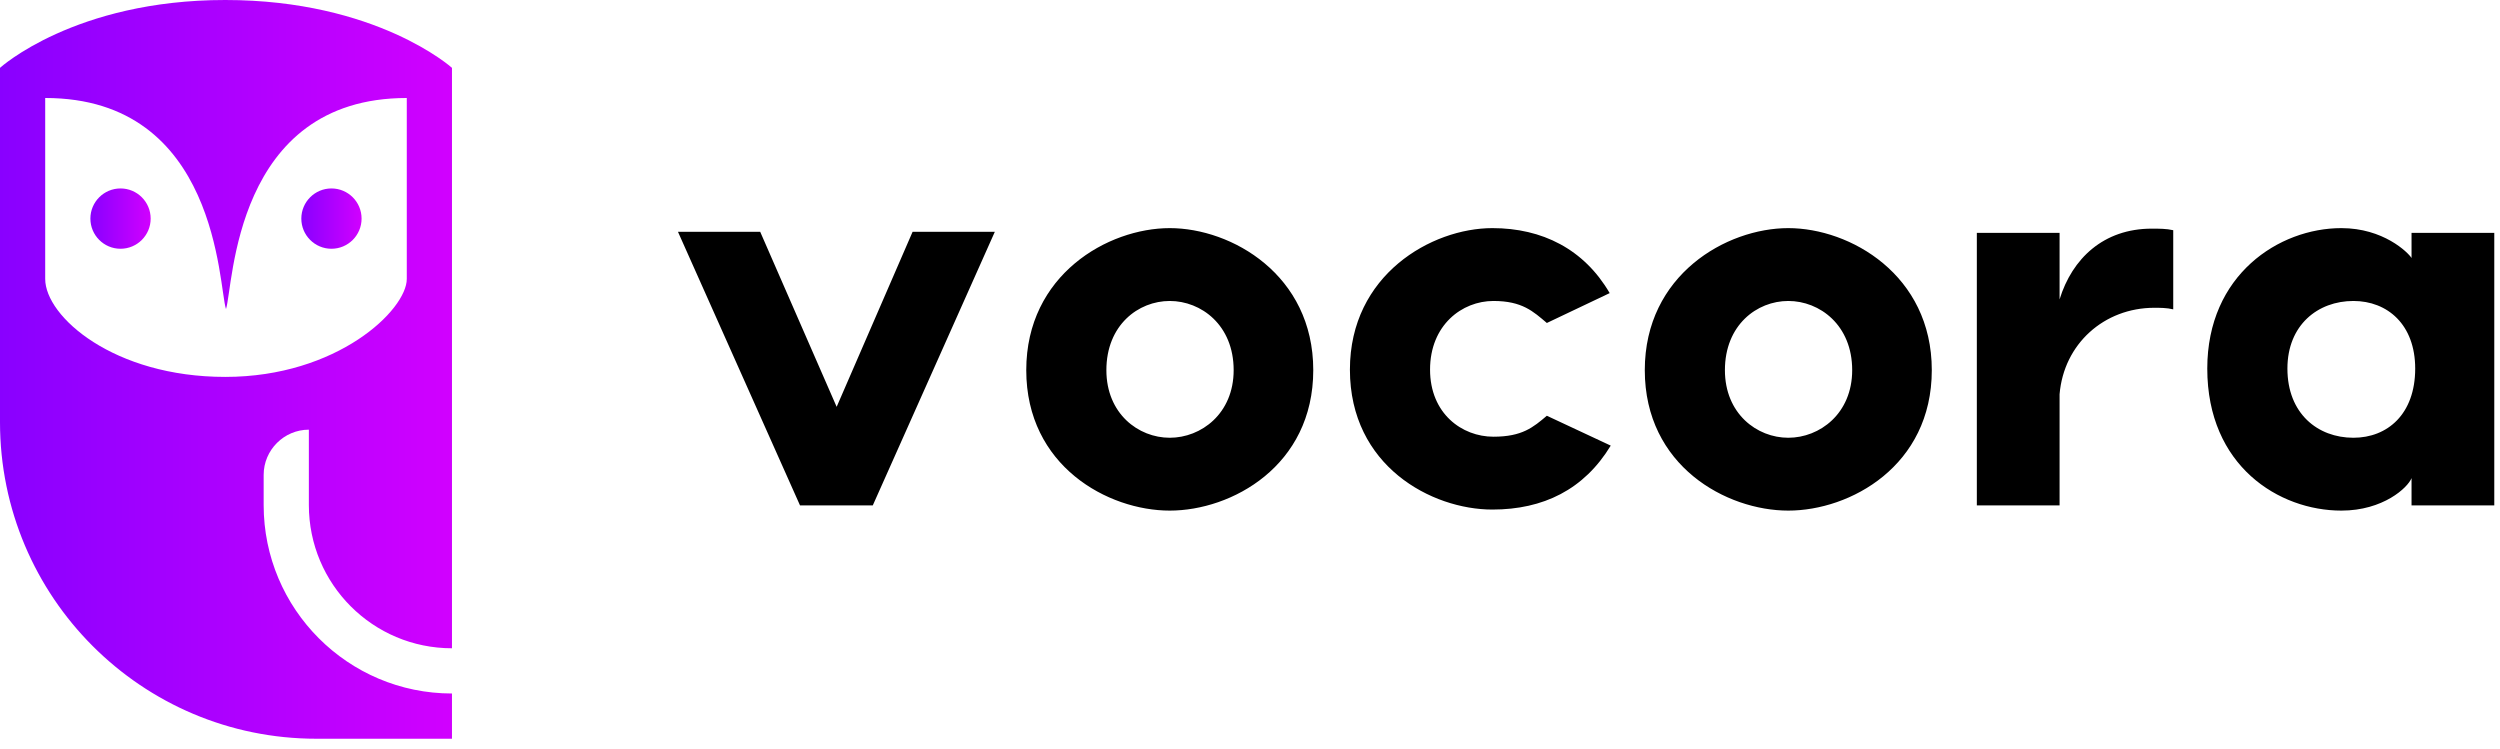 <svg width="177" height="53" viewBox="0 0 177 53" fill="none" xmlns="http://www.w3.org/2000/svg">
<path d="M23.467 17.612C24.645 17.612 25.6 16.656 25.6 15.477C25.6 14.298 24.645 13.342 23.467 13.342C22.289 13.342 21.334 14.298 21.334 15.477C21.334 16.656 22.289 17.612 23.467 17.612Z" fill="url(#paint0_linear_2177_539)"/>
<path d="M8.533 17.612C9.711 17.612 10.667 16.656 10.667 15.477C10.667 14.298 9.711 13.342 8.533 13.342C7.355 13.342 6.4 14.298 6.4 15.477C6.4 16.656 7.355 17.612 8.533 17.612Z" fill="url(#paint1_linear_2177_539)"/>
<path d="M18.667 33.623C18.667 31.862 20.107 30.421 21.867 30.421V35.758C21.867 41.361 26.4 45.898 32 45.898V4.803C32 4.803 26.667 0 15.947 0C5.28 0 0 4.803 0 4.803V29.887C0 42.269 10.027 52.302 22.4 52.302H32V49.1C24.64 49.1 18.667 43.123 18.667 35.758V33.623ZM15.947 26.685C8.053 26.685 3.2 22.415 3.2 19.747V6.938C15.467 6.938 15.467 20.28 16 21.881C16.533 20.28 16.533 6.938 28.8 6.938V19.747C28.8 21.935 23.893 26.685 15.947 26.685Z" fill="url(#paint2_linear_2177_539)"/>
<path d="M70.434 16.411L61.794 35.78H56.64L48 16.411H53.822L59.235 28.804L64.612 16.411H70.434ZM82.819 16.151C87.194 16.151 92.979 19.453 92.979 26.206C92.979 32.997 87.194 36.151 82.819 36.151C78.443 36.151 72.659 32.997 72.659 26.206C72.659 19.453 78.443 16.151 82.819 16.151ZM82.819 21.309C80.594 21.309 78.332 23.015 78.332 26.206C78.332 29.286 80.594 30.993 82.819 30.993C85.043 30.993 87.343 29.286 87.343 26.206C87.343 23.015 85.043 21.309 82.819 21.309ZM105.66 16.151C109.183 16.151 112.149 17.635 113.966 20.752L109.517 22.867C108.553 22.051 107.774 21.309 105.734 21.309C103.51 21.309 101.248 23.015 101.248 26.169C101.248 29.286 103.51 30.919 105.734 30.919C107.774 30.919 108.553 30.251 109.517 29.435L114.04 31.55C112.149 34.667 109.257 36.077 105.66 36.077C101.359 36.077 95.574 32.997 95.574 26.169C95.574 19.453 101.359 16.151 105.66 16.151ZM126.611 16.151C130.986 16.151 136.771 19.453 136.771 26.206C136.771 32.997 130.986 36.151 126.611 36.151C122.235 36.151 116.451 32.997 116.451 26.206C116.451 19.453 122.235 16.151 126.611 16.151ZM126.611 21.309C124.386 21.309 122.124 23.015 122.124 26.206C122.124 29.286 124.386 30.993 126.611 30.993C128.836 30.993 131.135 29.286 131.135 26.206C131.135 23.015 128.836 21.309 126.611 21.309ZM152.345 16.188C152.864 16.188 153.383 16.188 153.865 16.299V21.902C153.42 21.791 152.901 21.791 152.53 21.791C148.97 21.791 146.115 24.351 145.818 27.913V35.78H139.96V16.485H145.818V21.197C146.708 18.303 148.933 16.188 152.345 16.188ZM170.737 16.485H176.595V35.78H170.737V33.85C170.477 34.518 168.734 36.151 165.768 36.151C161.355 36.151 156.275 32.997 156.275 26.095C156.275 19.453 161.355 16.151 165.768 16.151C168.734 16.151 170.477 17.858 170.737 18.266V16.485ZM166.621 30.993C169.031 30.993 170.996 29.323 170.996 26.095C170.996 22.978 169.031 21.309 166.621 21.309C164.099 21.309 161.949 23.015 161.949 26.095C161.949 29.286 164.099 30.993 166.621 30.993Z" fill="black"/>
<defs>
<linearGradient id="paint0_linear_2177_539" x1="21.334" y1="15.477" x2="25.6" y2="15.477" gradientUnits="userSpaceOnUse">
<stop stop-color="#8900FF"/>
<stop offset="1" stop-color="#D100FF"/>
</linearGradient>
<linearGradient id="paint1_linear_2177_539" x1="6.4" y1="15.477" x2="10.667" y2="15.477" gradientUnits="userSpaceOnUse">
<stop stop-color="#8900FF"/>
<stop offset="1" stop-color="#D100FF"/>
</linearGradient>
<linearGradient id="paint2_linear_2177_539" x1="0" y1="26.151" x2="32" y2="26.151" gradientUnits="userSpaceOnUse">
<stop stop-color="#8900FF"/>
<stop offset="1" stop-color="#D100FF"/>
</linearGradient>
</defs>
</svg>

